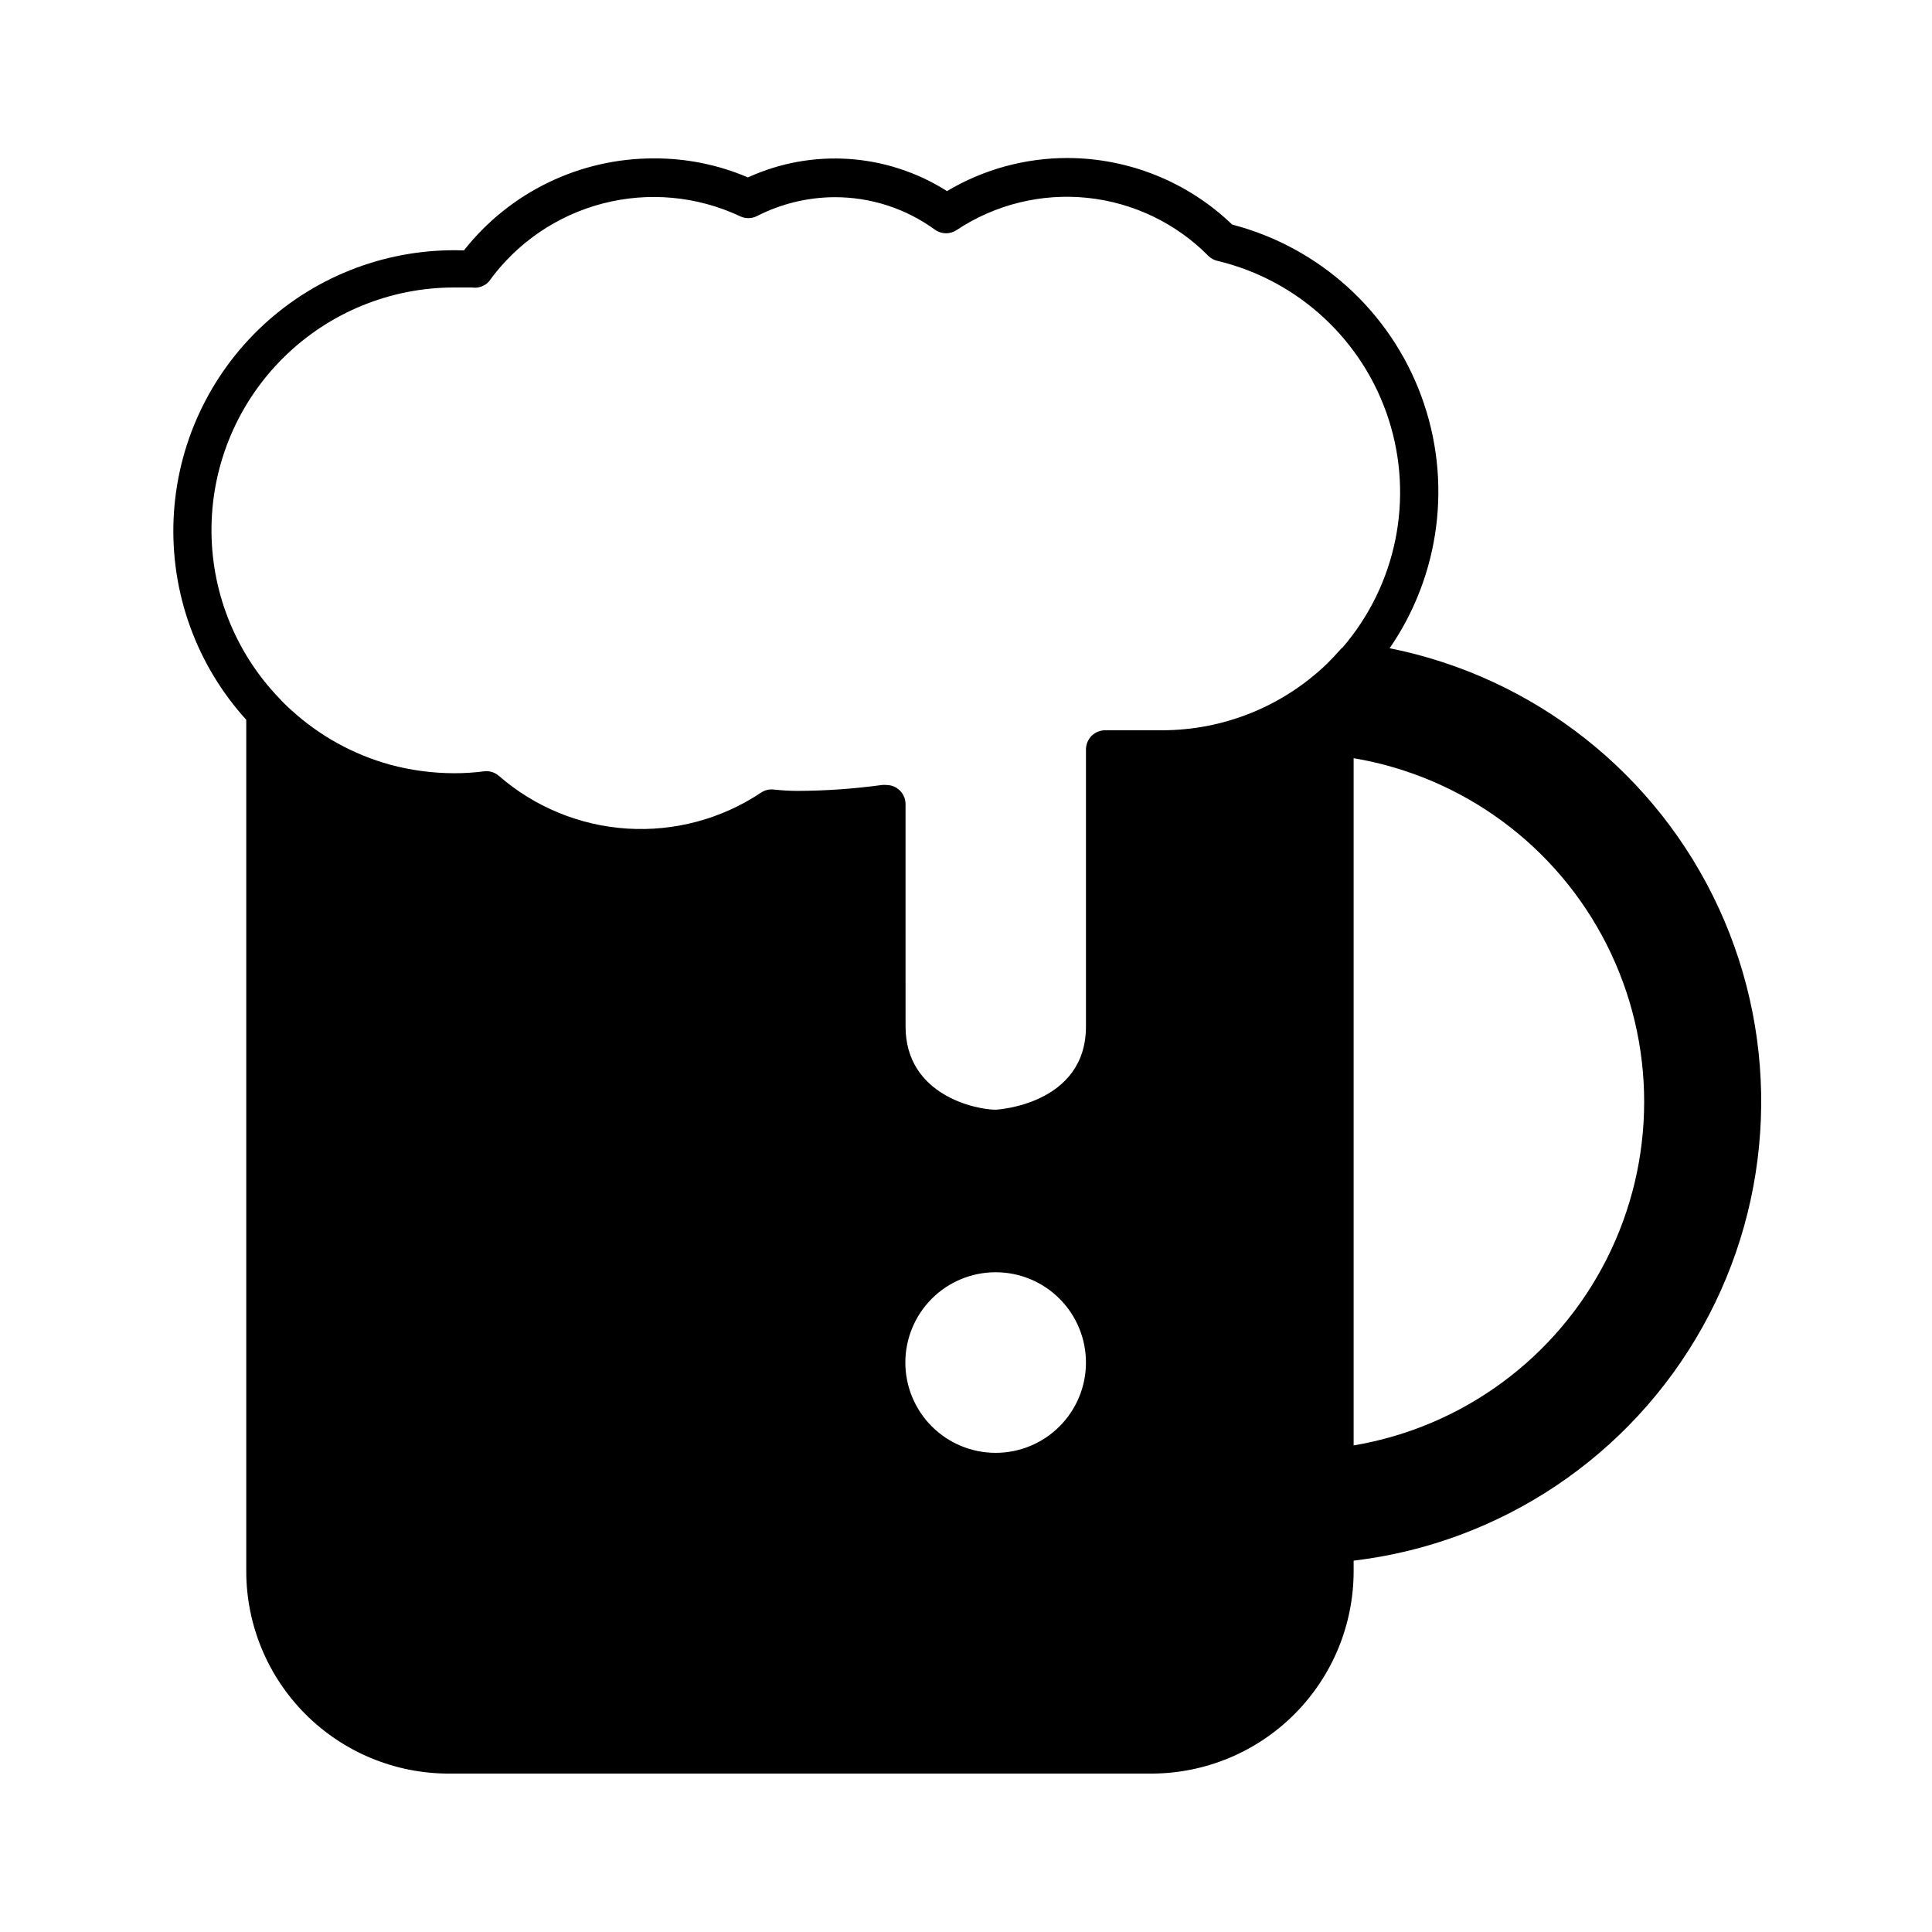 <?xml version="1.0" encoding="UTF-8"?>
<!-- Uploaded to: SVG Repo, www.svgrepo.com, Generator: SVG Repo Mixer Tools -->
<svg fill="#000000" width="800px" height="800px" version="1.1" viewBox="144 144 512 512" xmlns="http://www.w3.org/2000/svg">
 <path d="m512.15 315.96c13.605-19.633 16.773-44.668 8.484-67.066-8.289-22.402-26.992-39.344-50.102-45.387-11.73-11.277-27.359-17.594-43.629-17.633-11.242-0.012-22.281 3.016-31.941 8.766-15.836-10.059-35.688-11.422-52.75-3.625-7.867-3.359-16.336-5.074-24.887-5.039-19.648-0.047-38.227 8.945-50.383 24.383-19.609-0.684-38.695 6.406-53.105 19.723-14.406 13.32-22.973 31.789-23.832 51.391-0.855 19.605 6.062 38.754 19.254 53.277v225.66c0.012 14.215 5.664 27.84 15.715 37.891 10.051 10.051 23.676 15.703 37.891 15.715h186.41-0.004c14.188-0.051 27.777-5.723 37.793-15.766 10.02-10.047 15.648-23.652 15.664-37.84v-2.82c38.926-4.644 73.281-27.637 92.418-61.852 19.137-34.215 20.746-75.523 4.328-111.12-16.418-35.602-48.879-61.195-87.324-68.855zm-104.29 213.06c-6.352 0-12.441-2.523-16.93-7.016-4.488-4.492-7.008-10.582-7.004-16.93 0.004-6.352 2.535-12.438 7.027-16.926 4.496-4.484 10.59-7 16.938-6.988 6.352 0.008 12.438 2.539 16.918 7.035 4.484 4.5 6.992 10.594 6.981 16.945-0.012 6.336-2.539 12.41-7.027 16.887-4.484 4.481-10.566 6.992-16.902 6.992zm91.793-213.36-0.605 0.656c-1.059 1.211-2.168 2.367-3.324 3.527-11.762 11.359-27.48 17.703-43.832 17.684h-14.711c-1.391-0.062-2.746 0.426-3.777 1.359-0.242 0.199-0.445 0.438-0.605 0.703-0.645 0.859-0.996 1.902-1.008 2.973v73.457c0 20.758-23.68 22.066-23.93 22.066-5.039 0-23.879-3.727-23.879-22.066l-0.004-58.945c-0.004-1.559-0.727-3.027-1.965-3.981-0.879-0.684-1.961-1.055-3.074-1.059-0.418-0.047-0.84-0.047-1.258 0-7.445 1.02-14.953 1.539-22.469 1.562-2.039-0.016-4.074-0.133-6.098-0.352-1.203-0.152-2.418 0.133-3.426 0.805-10.461 6.984-22.934 10.336-35.488 9.535-12.555-0.801-24.496-5.711-33.988-13.969-1.078-0.941-2.508-1.383-3.93-1.207-2.621 0.344-5.262 0.512-7.91 0.504-5.75-0.008-11.477-0.77-17.027-2.269-9.73-2.695-18.691-7.648-26.148-14.457-1.168-1.027-2.277-2.121-3.324-3.277-11.676-12.203-18.078-28.516-17.824-45.402 0.254-16.887 7.144-33 19.184-44.848 12.035-11.848 28.254-18.484 45.141-18.473h4.684 0.004c1.66 0.262 3.344-0.324 4.484-1.559 7.324-10.203 17.992-17.523 30.145-20.688 12.156-3.164 25.035-1.98 36.406 3.356 1.398 0.684 3.035 0.684 4.434 0 6.41-3.289 13.504-5.016 20.707-5.039 9.562-0.012 18.883 3.023 26.602 8.664 1.727 1.199 4.016 1.199 5.746 0 10.188-6.75 22.406-9.75 34.562-8.492 12.156 1.262 23.5 6.703 32.09 15.395 0.668 0.652 1.508 1.109 2.418 1.312 21.422 5.129 38.617 21.062 45.359 42.031 6.742 20.973 2.059 43.941-12.359 60.594zm3.074 211.6v-182.33c28.938 4.875 53.832 23.219 67.07 49.41 13.234 26.191 13.234 57.113 0 83.305-13.238 26.191-38.133 44.531-67.07 49.41z"/>
</svg>